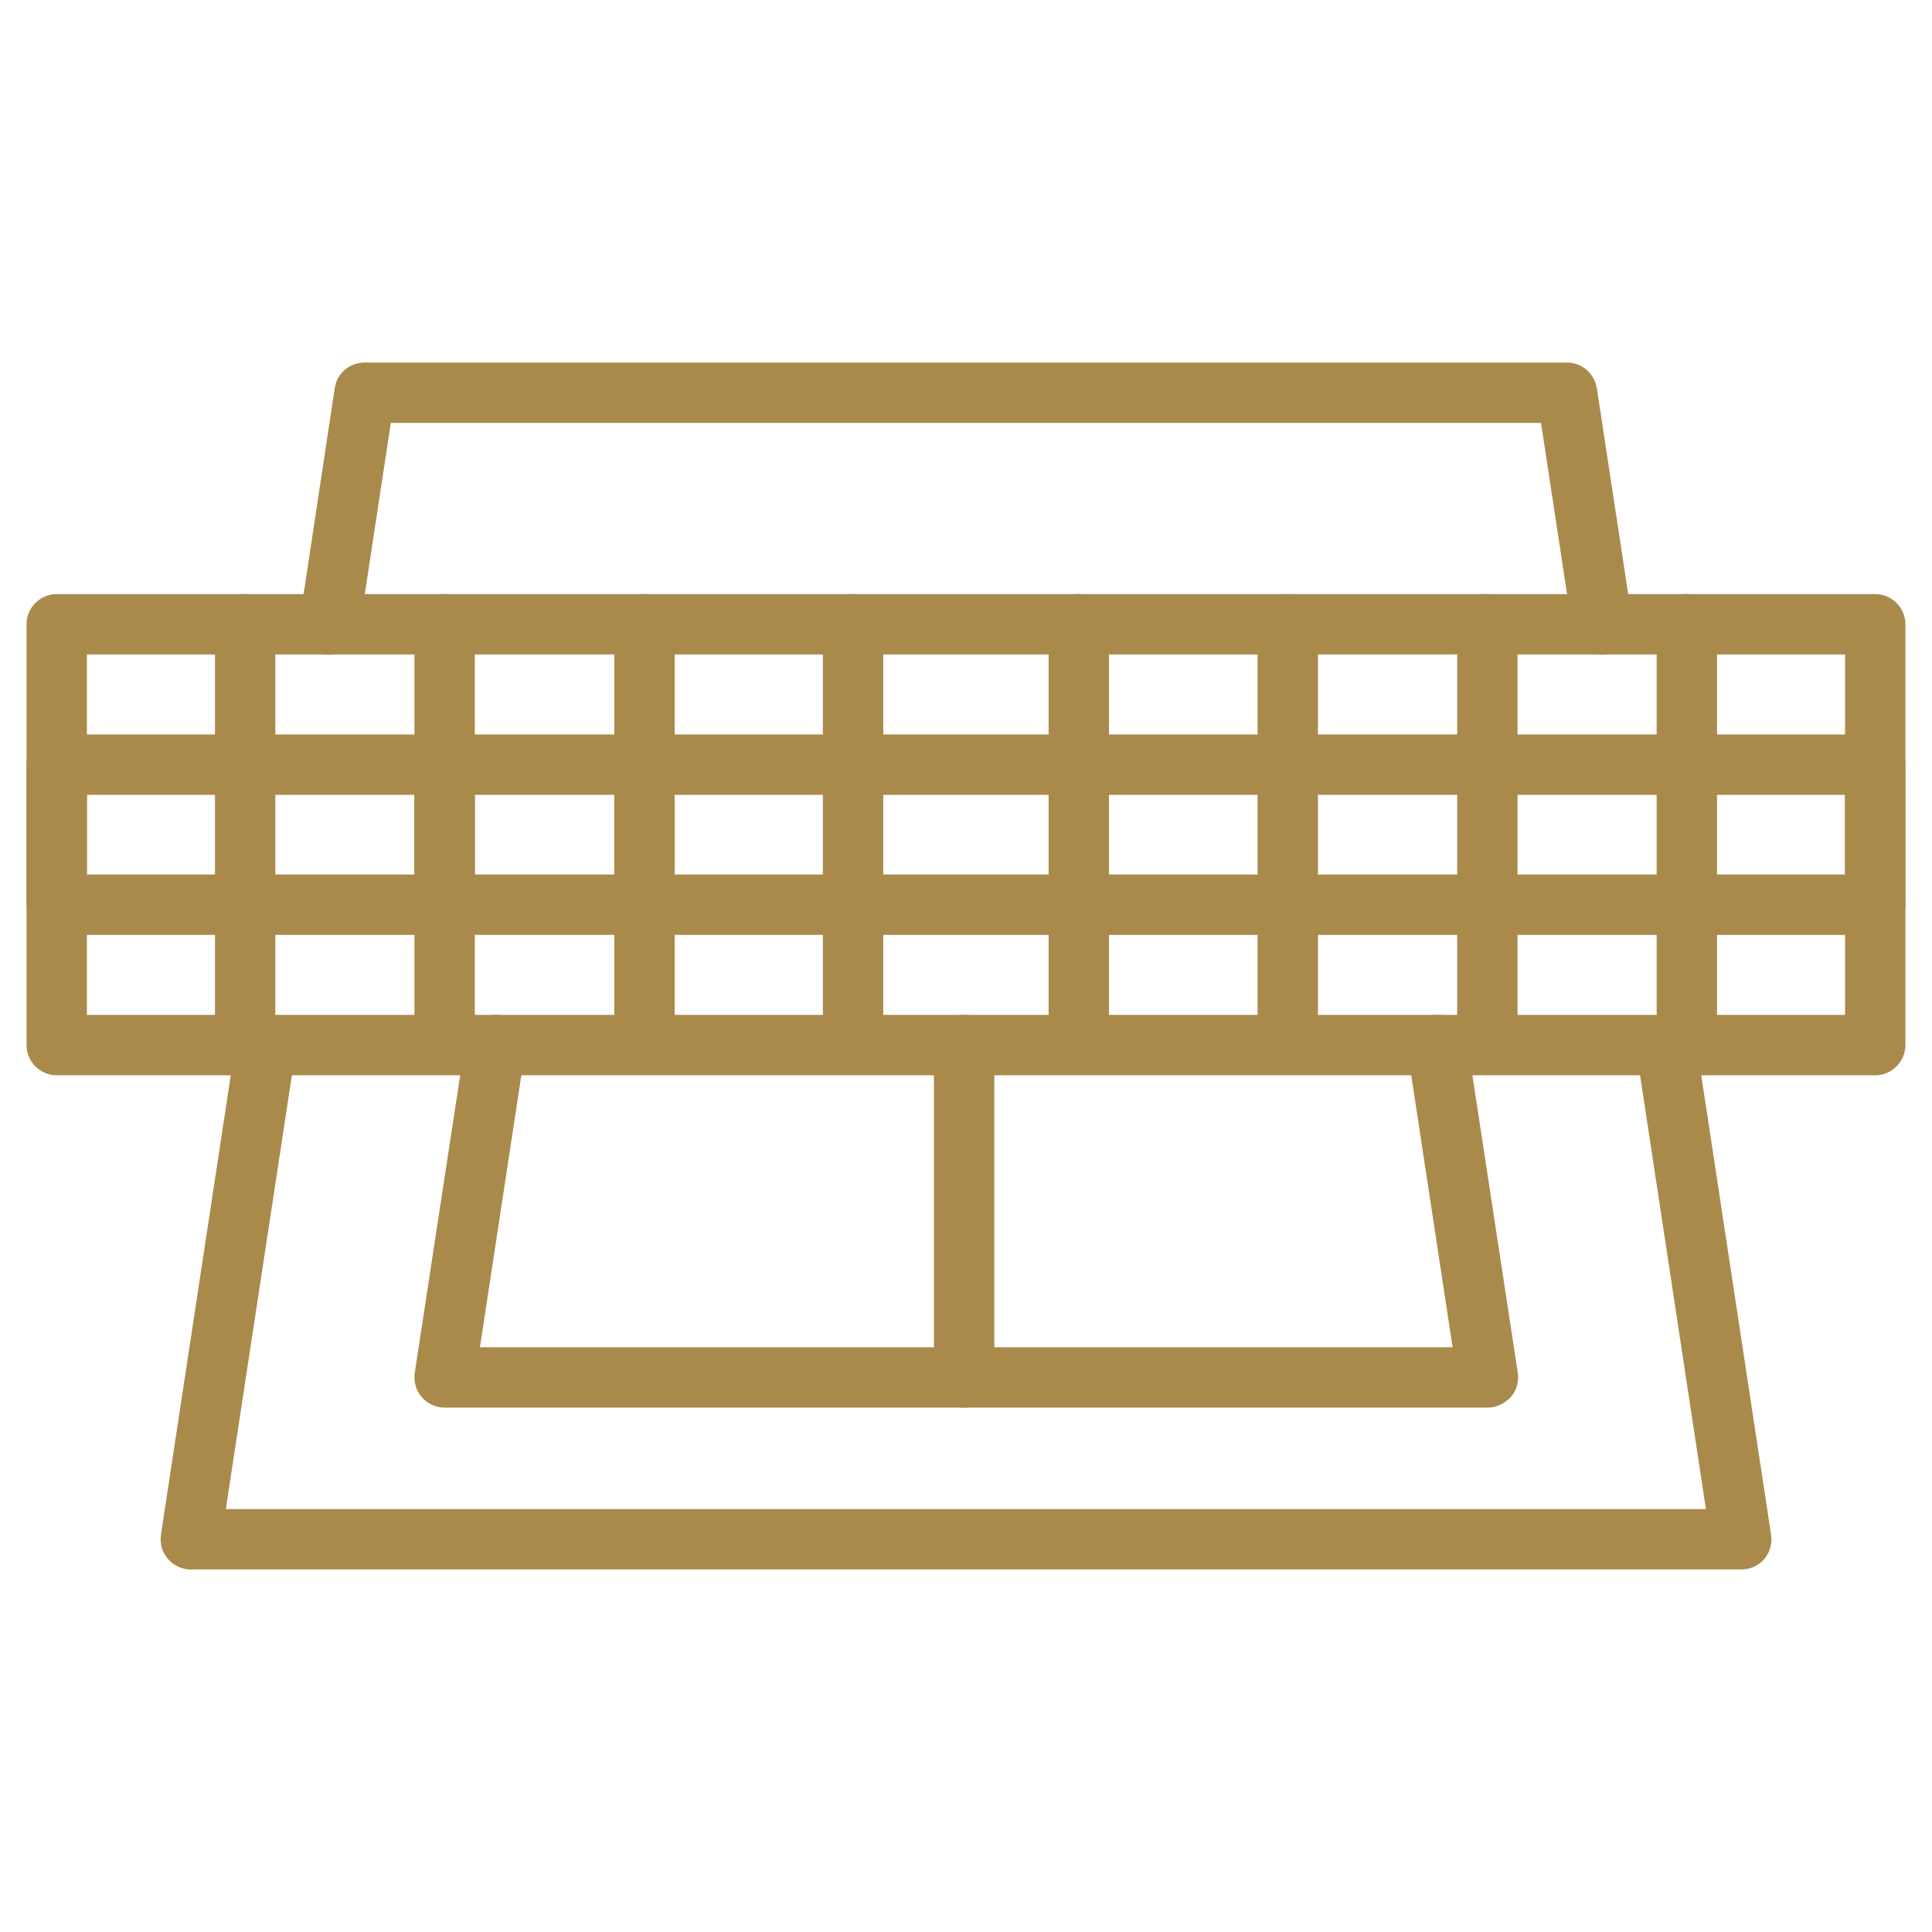 <?xml version="1.0" encoding="UTF-8"?>
<svg xmlns="http://www.w3.org/2000/svg" width="60" height="60" viewBox="0 0 60 60" fill="none">
  <path d="M49.76 20.334C49.301 20.334 48.907 20.006 48.832 19.537L47.857 13.134H12.138L11.163 19.537C11.088 20.053 10.601 20.4 10.095 20.325C9.579 20.25 9.232 19.772 9.307 19.256L10.395 12.056C10.46 11.597 10.854 11.259 11.323 11.259H48.663C49.123 11.259 49.516 11.597 49.591 12.056L50.688 19.256C50.763 19.772 50.416 20.25 49.901 20.325C49.854 20.325 49.807 20.334 49.76 20.334Z" fill="#AA8A4B"></path>
  <path d="M54.076 48.741H5.926C5.654 48.741 5.391 48.619 5.213 48.413C5.035 48.206 4.96 47.934 4.998 47.663L7.332 32.306C7.407 31.791 7.895 31.444 8.401 31.519C8.916 31.594 9.263 32.072 9.188 32.587L7.013 46.866H52.979L50.813 32.597C50.738 32.081 51.085 31.603 51.601 31.528C52.107 31.453 52.595 31.8 52.67 32.316L55.004 47.672C55.041 47.944 54.966 48.216 54.788 48.422C54.61 48.628 54.348 48.741 54.076 48.741Z" fill="#AA8A4B"></path>
  <path d="M46.19 43.715H13.809C13.537 43.715 13.274 43.594 13.096 43.387C12.918 43.181 12.843 42.909 12.88 42.637L14.456 32.316C14.53 31.8 15.018 31.453 15.524 31.528C16.04 31.603 16.387 32.081 16.312 32.597L14.905 41.84H45.112L43.706 32.597C43.63 32.081 43.977 31.603 44.493 31.528C44.999 31.444 45.487 31.8 45.562 32.316L47.137 42.637C47.174 42.909 47.099 43.181 46.921 43.387C46.724 43.594 46.471 43.715 46.19 43.715Z" fill="#AA8A4B"></path>
  <path d="M58.237 33.394H1.762C1.246 33.394 0.824 32.972 0.824 32.456V19.387C0.824 18.872 1.246 18.45 1.762 18.45H58.237C58.752 18.45 59.174 18.872 59.174 19.387V32.447C59.174 32.972 58.752 33.394 58.237 33.394ZM2.699 31.519H57.299V20.325H2.699V31.519Z" fill="#AA8A4B"></path>
  <path d="M52.387 33.384C51.871 33.384 51.449 32.962 51.449 32.447V19.387C51.449 18.872 51.871 18.45 52.387 18.45C52.902 18.45 53.324 18.872 53.324 19.387V32.447C53.324 32.972 52.902 33.384 52.387 33.384Z" fill="#AA8A4B"></path>
  <path d="M7.613 33.384C7.098 33.384 6.676 32.962 6.676 32.447V19.387C6.676 18.872 7.098 18.45 7.613 18.45C8.129 18.45 8.551 18.872 8.551 19.387V32.447C8.551 32.972 8.129 33.384 7.613 33.384Z" fill="#AA8A4B"></path>
  <path d="M46.191 33.384C45.676 33.384 45.254 32.962 45.254 32.447V19.387C45.254 18.872 45.676 18.45 46.191 18.45C46.707 18.45 47.129 18.872 47.129 19.387V32.447C47.129 32.972 46.716 33.384 46.191 33.384Z" fill="#AA8A4B"></path>
  <path d="M13.809 33.384C13.293 33.384 12.871 32.962 12.871 32.447V19.387C12.871 18.872 13.293 18.45 13.809 18.45C14.324 18.45 14.746 18.872 14.746 19.387V32.447C14.746 32.972 14.324 33.384 13.809 33.384Z" fill="#AA8A4B"></path>
  <path d="M39.992 33.384C39.477 33.384 39.055 32.962 39.055 32.447V19.387C39.055 18.872 39.477 18.45 39.992 18.45C40.508 18.45 40.93 18.872 40.93 19.387V32.447C40.93 32.972 40.508 33.384 39.992 33.384Z" fill="#AA8A4B"></path>
  <path d="M20.016 33.384C19.5 33.384 19.078 32.962 19.078 32.447V19.387C19.078 18.872 19.5 18.45 20.016 18.45C20.531 18.45 20.953 18.872 20.953 19.387V32.447C20.953 32.972 20.531 33.384 20.016 33.384Z" fill="#AA8A4B"></path>
  <path d="M33.504 33.384C32.988 33.384 32.566 32.962 32.566 32.447V19.387C32.566 18.872 32.988 18.45 33.504 18.45C34.02 18.45 34.441 18.872 34.441 19.387V32.447C34.441 32.972 34.02 33.384 33.504 33.384Z" fill="#AA8A4B"></path>
  <path d="M26.492 33.384C25.977 33.384 25.555 32.962 25.555 32.447V19.387C25.555 18.872 25.977 18.45 26.492 18.45C27.008 18.45 27.43 18.872 27.43 19.387V32.447C27.43 32.972 27.017 33.384 26.492 33.384Z" fill="#AA8A4B"></path>
  <path d="M58.237 29.034H1.762C1.246 29.034 0.824 28.613 0.824 28.097V23.747C0.824 23.231 1.246 22.809 1.762 22.809H58.237C58.752 22.809 59.174 23.231 59.174 23.747V28.097C59.174 28.622 58.752 29.034 58.237 29.034ZM2.699 27.159H57.299V24.684H2.699V27.159Z" fill="#AA8A4B"></path>
  <path d="M13.809 28.791C13.293 28.791 12.871 28.369 12.871 27.853V23.981C12.871 23.466 13.293 23.044 13.809 23.044C14.324 23.044 14.746 23.466 14.746 23.981V27.853C14.746 28.378 14.324 28.791 13.809 28.791Z" fill="#AA8A4B"></path>
  <path d="M20.016 28.791C19.5 28.791 19.078 28.369 19.078 27.853V23.981C19.078 23.466 19.5 23.044 20.016 23.044C20.531 23.044 20.953 23.466 20.953 23.981V27.853C20.953 28.378 20.531 28.791 20.016 28.791Z" fill="#AA8A4B"></path>
  <path d="M29.941 43.715C29.426 43.715 29.004 43.294 29.004 42.778V32.456C29.004 31.94 29.426 31.519 29.941 31.519C30.457 31.519 30.879 31.94 30.879 32.456V42.778C30.879 43.294 30.457 43.715 29.941 43.715Z" fill="#AA8A4B"></path>
</svg>
